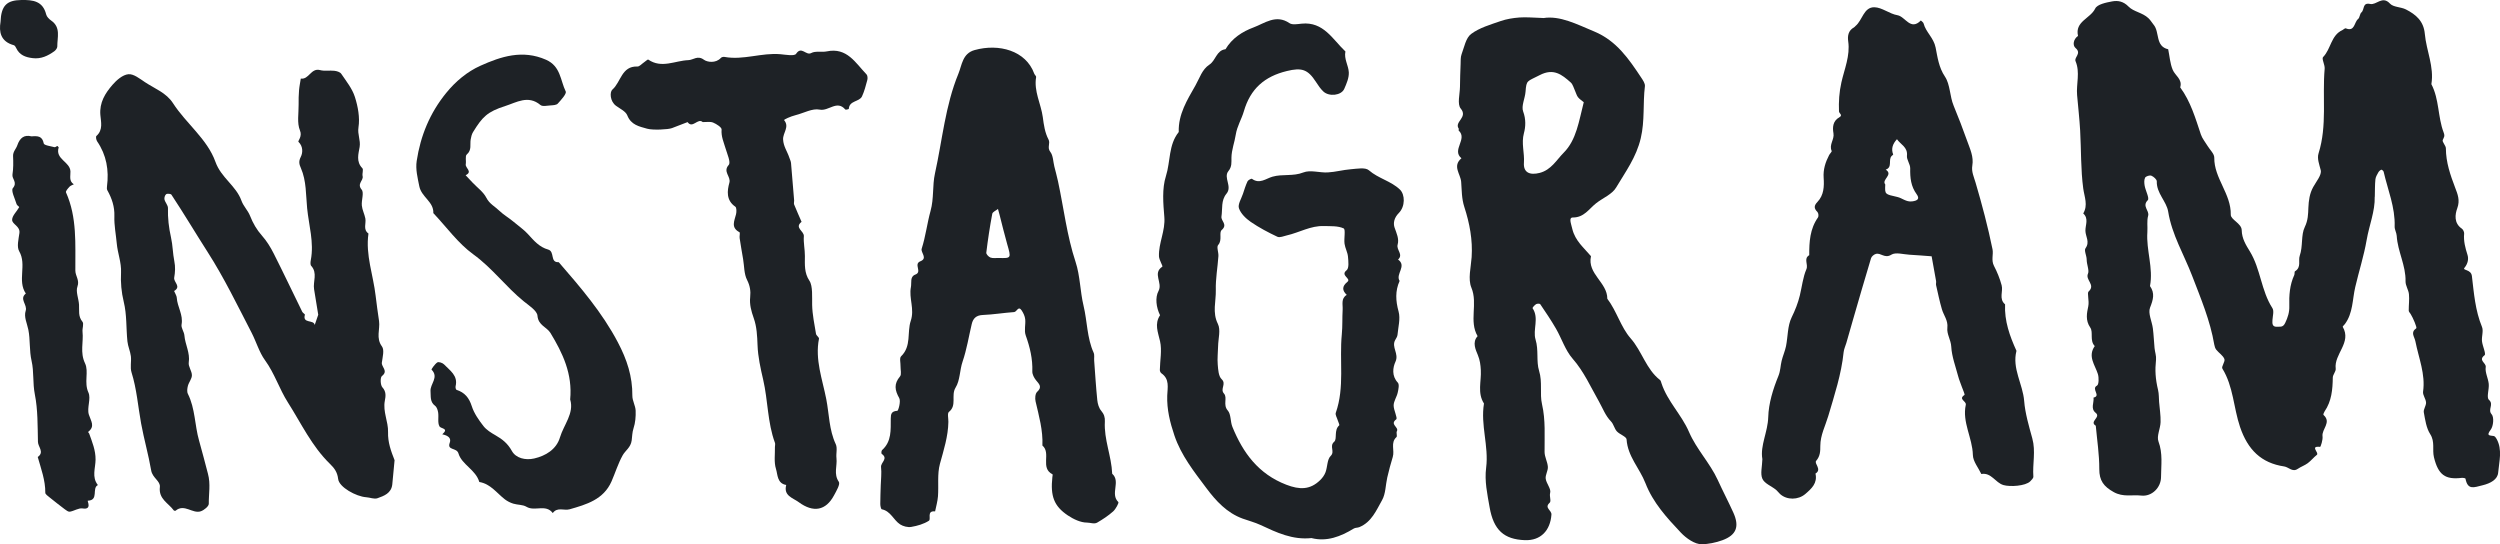 <?xml version="1.0" encoding="UTF-8"?><svg id="Layer_2" xmlns="http://www.w3.org/2000/svg" viewBox="0 0 713.35 155.3"><g id="Layer_1-2"><path d="m677.6,56.15c.12,4.11-1.58,8.14-2.3,12.33-.79,4.58-2.22,8.97-3.26,13.46-.82,3.52-.62,7.41-2.95,10.53-.21.28-.68.68-.61.79,2.61,4.52-2.53,7.74-2.01,11.93.1.8-.82,1.69-.83,2.54-.05,3.41-.33,6.73-2.34,9.66-.2.29-.43.9-.32,1,2.39,2.13-.55,4.04-.27,6.11.14,1-.54,3.03-.69,3.01-3.08-.32-.18,1.69-.93,2.28-.92.72-1.66,1.68-2.59,2.37-.87.65-1.95,1-2.85,1.62-1.51,1.05-2.59-.49-3.87-.68-6.55-.97-10.4-4.76-12.61-11.28-1.86-5.5-1.89-11.54-5.04-16.65-.35-.56.86-1.99.58-2.72-.39-1.01-1.55-1.71-2.29-2.62-.33-.4-.51-.98-.6-1.5-1.16-6.86-3.84-13.17-6.32-19.64-2.32-6.05-5.77-11.71-6.83-18.3-.48-2.97-3.36-5.24-3.25-8.63.02-.55-.9-1.36-1.56-1.63-.47-.19-1.56.16-1.78.58-.32.63-.25,1.55-.12,2.3.26,1.43,1.42,3.57.89,4.11-1.73,1.74.53,2.95.1,4.46-.41,1.46-.11,3.11-.22,4.67-.36,5.16,1.74,10.19.75,15.38,1.45,2.06.91,3.87.02,6.14-.64,1.62.54,3.92.8,5.93.24,1.87.3,3.75.48,5.63.11,1.11.53,2.23.42,3.3-.32,3.05-.19,5.41.59,8.69.26,1.09.2,2.25.29,3.37.15,1.92.48,3.84.42,5.76-.05,1.87-1.18,3.99-.6,5.53,1.27,3.41.75,6.77.73,10.16-.02,3.01-2.64,5.61-5.63,5.27-2.59-.29-5.17.51-7.86-.99-2.87-1.6-4.14-3.27-4.13-6.59.02-4.11-.63-8.23-1-12.35-1.98-1.2,1.58-2.41-.03-3.68-1.53-1.21-.43-2.89-.61-4.35,2.25-.48-.78-2.49.99-3.42.54-.28.57-2.27.25-3.3-.83-2.63-2.96-5.04-.89-7.98-1.52-1.54-.36-3.94-1.28-5.27-1.47-2.12-.95-4.24-.57-6.1.32-1.57-.39-3.76.08-4.19,2.11-1.91-1.01-3.28-.16-5.12.41-.89-.38-2.6-.38-4,0-1.1-.8-2.59-.33-3.23,1.31-1.8,0-3.35-.03-4.97-.03-1.65,1.01-3.5-.62-4.96,1.41-2.4.34-4.66,0-7.12-.73-5.45-.57-11.02-.88-16.53-.19-3.37-.58-6.74-.87-10.1-.28-3.22.91-6.49-.44-9.69-.48-1.13,1.82-2.21.01-3.75-.92-.78-.66-2.52.69-3.47-.95-4.14,3.54-4.97,4.9-7.8.58-1.21,3.11-1.73,4.85-2.05,1.64-.3,3.2-.03,4.68,1.49,1.45,1.48,3.94,1.68,5.65,3.29.67.63.97,1.26,1.46,1.83,1.84,2.13.42,6.18,4.19,7.05.41,1.97.53,4.06,1.3,5.88.7,1.66,2.84,2.69,2.13,4.99,2.97,4.03,4.33,8.76,5.89,13.42.4,1.19,1.28,2.22,1.94,3.32.66,1.1,1.9,2.21,1.89,3.3-.08,5.91,4.83,10.31,4.71,16.3-.03,1.42,3.09,2.48,3.12,4.4.04,2.44,1.24,4.28,2.34,6.09,3.07,5.03,3.2,11.18,6.41,16.15.53.82.09,2.29.02,3.45-.07,1.07-.02,1.98,1.4,1.87.86-.06,1.6.24,2.23-1.07.77-1.6,1.24-3.1,1.18-4.82-.09-3.05.11-6.04,1.42-8.87.15-.33,0-.94.22-1.07,1.86-1.14.86-3.05,1.33-4.4.98-2.79.31-5.89,1.45-8.23.94-1.93.95-3.65,1.02-5.46.09-2.1.35-4.07,1.38-5.94.87-1.58,2.48-3.46,2.15-4.81-.4-1.62-1.1-3.3-.62-4.81,2.5-7.93,1.03-16.11,1.74-24.14.1-1.12-.92-2.85-.45-3.33,2.27-2.29,2.22-6.2,5.51-7.69.33-.15.73-.59.94-.51,2.65,1.09,2.39-1.76,3.54-2.66.5-.39.46-1.48.96-1.89.89-.72.22-2.9,2.48-2.4,1.8.4,3.46-2.48,5.66-.1.97,1.05,3.1.93,4.54,1.66,2.84,1.45,5.07,3.3,5.4,6.98.43,4.8,2.7,9.37,1.87,14.35,2.27,4.32,1.81,9.33,3.49,13.75.44,1.15.09,1.36-.24,2.16-.24.58.89,1.59.89,2.41.01,3.96,1.26,7.57,2.64,11.2.71,1.86,1.45,3.59.61,5.88-.65,1.77-.99,4.25,1.28,5.81.39.26.72.97.68,1.44-.2,2.11.32,4.03.95,6.03.36,1.12.17,2.47-.87,3.74-.62.76,1.89.38,2.13,2.3.58,4.88.95,9.86,2.88,14.53.48,1.15-.13,2.72,0,4.07.14,1.4,1.23,3.65.74,4.02-1.94,1.49.52,2.18.33,3.38-.24,1.52.7,3.18.86,4.81.15,1.54-.7,3.86.05,4.53,1.52,1.35-.45,2.76.78,4.14.72.81.51,3.36-.27,4.39-1.37,1.83-.32,1.6.88,1.81.31.05.62.49.8.82,1.72,3.11.71,6.46.45,9.61-.16,1.95-2.12,3.06-4.49,3.63-2.47.61-4.2,1.42-4.84-1.9-.03-.14-.72-.26-1.08-.22-4.72.57-6.7-.88-7.92-5.9-.52-2.15.35-4.39-1.06-6.58-1.13-1.75-1.44-4.09-1.83-6.22-.16-.86.68-1.87.64-2.8-.05-1.05-.99-2.13-.85-3.1.72-5.01-1.26-9.6-2.18-14.32-.29-1.48-1.5-2.53.25-3.78.25-.18-.95-3.02-1.63-4.08-.2-.31-.53-.63-.53-.95-.01-1.56.21-3.14.06-4.69-.12-1.24-1-2.45-.97-3.66.11-4.54-2.26-8.55-2.52-12.99-.05-.89-.62-1.78-.59-2.65.19-5.47-1.96-10.46-3.14-15.64-.06-.25-.54-.63-.67-.58-.34.15-.67.45-.85.77-.35.63-.76,1.3-.83,1.99-.16,1.55-.12,3.12-.17,4.95Z" fill="#1e2226" stroke-width="0"/><path d="m440.37,5.16c4.74-.77,9.51,1.74,14.54,3.83,6.36,2.65,9.86,7.84,13.39,13.15.49.74,1.15,1.69,1.06,2.46-.61,4.91,0,9.8-1.18,14.82-1.28,5.48-4.38,9.62-7.04,14.1-1.15,1.94-3.8,2.97-5.72,4.49-2.04,1.61-3.43,4.07-6.62,4.05-1.23,0-.55,1.61-.16,3.26.82,3.41,3.3,5.37,5.33,7.78-1.11,5.07,4.69,7.48,4.66,12.14,2.68,3.52,3.87,8.14,6.64,11.28,3.28,3.73,4.41,8.8,8.39,11.9.25.19.32.64.44.98,1.7,5.13,5.73,8.95,7.83,13.83,2.14,4.97,6,8.9,8.2,13.7,1.43,3.13,3.03,6.18,4.45,9.31,1.83,4.03.86,6.44-3.11,7.91-1.89.7-4.09,1.11-5.84,1.15-2.02.04-4.49-1.7-6.04-3.35-3.97-4.21-7.92-8.51-10.08-14.09-1.63-4.21-5.07-7.62-5.38-12.48-.05-.81-1.96-1.4-2.78-2.3-.71-.79-.92-2.05-1.65-2.81-1.61-1.64-2.34-3.73-3.43-5.66-2.37-4.16-4.29-8.56-7.54-12.27-2.1-2.4-3.11-5.73-4.75-8.57-1.38-2.39-2.94-4.69-4.49-6.98-.13-.19-.88-.18-1.18,0-.43.26-1.09,1.03-1.01,1.14,1.95,2.88,0,6.15.86,8.97.93,3.01.15,6.17,1,8.9,1.02,3.27.14,6.49.84,9.54,1.05,4.57.69,9.08.73,13.64.01,1.42.85,2.81.94,4.24.07,1.11-.76,2.3-.62,3.37.19,1.39,1.58,2.88,1.28,4.01-.29,1.09.39,2.38-.16,2.87-1.62,1.47.62,2.09.52,3.38-.33,4.51-3.04,7.46-7.61,7.28-5.87-.23-8.9-2.81-10.04-9.43-.64-3.69-1.48-7.4-.98-11.26.79-6.11-1.64-12.15-.62-18.3-1.94-3.01-.72-6.33-.9-9.51-.08-1.49-.24-2.83-.85-4.32-.56-1.4-1.71-3.61-.07-5.39-2.52-4.32.14-9.24-1.77-13.83-1.03-2.47-.13-5.79.07-8.71.33-4.93-.59-9.71-2.08-14.3-.8-2.45-.72-4.78-.91-7.2-.18-2.26-2.57-4.49.08-6.72-2.88-2.36,1.84-5.49-.78-7.9-.09-.09.08-.43,0-.56-1.34-1.97,2.72-3.17.58-5.72-1.05-1.25-.25-4.09-.22-6.21.02-2.15.09-4.3.18-6.45.04-.95-.04-1.98.28-2.84.76-2.03,1.21-4.66,2.73-5.79,2.39-1.78,5.5-2.66,8.4-3.67,1.71-.6,3.58-.89,5.4-1.03,1.94-.14,3.9.06,6.8.15Zm11.54,24c-.52-.44-1.19-.85-1.65-1.43-.4-.51-.55-1.22-.84-1.82-.39-.82-.61-1.83-1.24-2.39-2.53-2.24-4.87-4.15-8.85-2.08-3.57,1.86-3.78,1.32-4.03,4.71-.14,1.92-1.27,4.09-.68,5.67.82,2.19.71,4.36.22,6.17-.79,2.91.2,5.62,0,8.42-.21,2.86,1.69,3.63,4.47,2.93,3.31-.84,4.85-3.73,6.86-5.75,3.67-3.67,4.35-9.05,5.74-14.42Z" fill="#1e2226" stroke-width="0"/><path d="m90.81,89.84c-.41-2.55-.8-4.93-1.19-7.31-.36-2.2,1.06-4.61-.82-6.67-.3-.33-.21-1.13-.11-1.67.96-5-.57-9.91-1.05-14.77-.37-3.75-.19-7.8-1.77-11.43-.48-1.09-.72-1.89-.05-3.21.57-1.11.75-2.96-.67-4.33-.21-.21,1.17-1.5.45-3.21-.9-2.14-.36-4.89-.39-7.38-.02-1.37.01-2.74.12-4.1.09-1.12.33-2.22.5-3.34,2.32.36,2.9-3.12,5.5-2.42,1.29.35,2.73.04,4.09.2.69.08,1.61.35,1.95.85,1.44,2.13,3.14,4.23,3.9,6.62.87,2.75,1.46,5.88,1.02,8.67-.32,2.01.65,3.66.33,5.6-.32,1.92-1.07,4.18.77,6.05.39.39-.1,1.53.08,2.26.31,1.28-1.71,2.14-.28,3.85.75.89-.1,3.02.06,4.57.12,1.24.76,2.42,1,3.66.28,1.44-.73,3.14.89,4.31-.88,6.11,1.38,11.86,2.05,17.79.27,2.4.63,4.78.97,7.17.34,2.39-.96,4.84.84,7.27.73.99.16,3.05-.04,4.59-.17,1.26,1.93,2.37.02,3.84-.52.4-.45,2.59.14,3.23,1.16,1.27.92,2.61.69,3.82-.6,3.13,1.01,5.96.92,8.94-.09,2.9.84,5.44,1.86,8.02l-.66,6.97c-.3,2.48-2.36,3.22-4.22,3.88-.92.33-2.13-.21-3.21-.28-2.86-.19-7.75-2.86-8.01-5.21-.23-2.03-1.17-3.17-2.38-4.35-5.16-5.04-8.17-11.53-11.96-17.49-2.46-3.86-3.79-8.28-6.55-12.07-1.62-2.22-2.46-5.19-3.8-7.8-4.02-7.76-7.83-15.67-12.54-23.02-3.48-5.44-6.78-10.99-10.34-16.38-.19-.28-1.17-.38-1.5-.15-.35.25-.59,1.03-.49,1.49.2.87,1.02,1.67,1,2.49-.08,2.85.24,5.57.87,8.38.5,2.19.49,4.54.95,6.81.31,1.49.24,3.13-.04,4.63-.24,1.28,2.11,2.53,0,3.81-.1.06.69,1.25.73,1.93.15,2.6,1.89,4.88,1.37,7.66-.18.95.73,2.06.81,3.12.21,2.6,1.67,4.95,1.24,7.71-.17,1.14.9,2.42.9,3.64,0,1-.86,1.97-1.14,3.01-.19.73-.32,1.68,0,2.3,2.1,4.21,1.93,8.95,3.18,13.31.91,3.16,1.69,6.33,2.54,9.49.8,2.96.2,5.72.24,8.55.01.72-1.32,1.81-2.25,2.14-2.36.84-4.74-2.27-7.23-.15-.09.07-.44,0-.52-.1-1.51-2.08-4.36-3.22-3.96-6.66.2-1.7-2.11-2.58-2.48-4.74-.77-4.48-2.04-8.88-2.87-13.39-.89-4.86-1.24-9.83-2.74-14.6-.44-1.41,0-3.07-.18-4.59-.18-1.43-.84-2.81-.99-4.25-.38-3.75-.15-7.63-1.04-11.24-.69-2.84-.92-5.56-.78-8.38.14-2.85-.97-5.51-1.22-8.32-.23-2.56-.77-5.15-.68-7.78.09-2.68-.71-5.08-2-7.37-.17-.3-.16-.75-.11-1.11.6-4.63-.13-8.95-2.81-12.87-.27-.4-.43-1.34-.21-1.53,1.97-1.72,1.29-4.05,1.13-6-.29-3.56,1.38-6.18,3.45-8.58,1.18-1.37,2.92-2.88,4.54-3.04,1.49-.15,3.25,1.28,4.73,2.26,2.78,1.85,6.09,3.02,8.01,6.01,3.75,5.82,9.78,10.21,12.11,16.74,1.62,4.55,5.89,6.79,7.43,11.1.55,1.53,1.84,2.78,2.44,4.29.83,2.11,1.9,3.97,3.42,5.68,1.33,1.5,2.43,3.28,3.34,5.09,2.78,5.5,5.42,11.08,8.14,16.62.16.34.81.66.75.85-.75,2.63,2.59,1.28,2.8,2.92.34-.98.67-1.96.99-2.88Z" fill="#1e2226" stroke-width="0"/><path d="m374.28,153.53c-5.5.6-10.02-1.6-14.58-3.72-1.64-.76-3.42-1.22-5.12-1.83-4.49-1.63-7.63-5.06-10.32-8.66-3.51-4.69-7.23-9.36-9.15-15.05-1.25-3.69-2.19-7.45-2.05-11.41.08-2.26.73-4.69-1.66-6.34-.26-.18-.46-.64-.45-.96.04-2.74.65-5.59.06-8.18-.58-2.59-1.66-4.93,0-7.43-1.12-2.26-1.44-5.07-.44-6.92,1.26-2.34-1.8-5.05,1.09-6.94.22-.14-.92-1.92-.96-2.95-.14-3.8,1.86-7.28,1.53-11.22-.32-3.88-.69-8.08.45-11.66,1.33-4.17.7-8.93,3.66-12.59-.16-5.07,2.41-9.13,4.78-13.31,1.19-2.09,1.86-4.54,3.97-5.92,1.84-1.19,1.98-4.08,4.6-4.4,1.83-3.13,4.85-5.05,7.98-6.21,3.16-1.17,6.41-3.86,10.26-1.23.81.56,2.31.27,3.47.15,6.27-.64,8.85,4.49,12.5,7.93-.45,2.14.88,4,.97,5.98.07,1.55-.65,3.22-1.31,4.71-.83,1.88-4.32,2.28-5.97.72-.81-.77-1.46-1.73-2.07-2.68-2.37-3.69-4.13-4.16-8.31-3.15-6.36,1.54-10.42,5.04-12.29,11.5-.64,2.22-1.93,4.21-2.32,6.71-.33,2.16-1.19,4.26-1.22,6.55-.02,1.27.18,2.52-.86,3.79-1.52,1.86,1.18,4.39-.56,6.46-1.6,1.92-1.09,4.3-1.43,6.51-.19,1.28,1.88,2.27.07,3.85-.86.75.26,2.86-1.01,4.27-.51.57.14,2.09.07,3.17-.22,3.25-.83,6.49-.74,9.72.08,3.18-1.05,6.35.59,9.63.85,1.7.1,4.2.06,6.35-.04,1.76-.25,3.53-.1,5.28.12,1.43.22,3.3,1.11,4.14,1.46,1.37-.53,2.77.67,4.11,1.07,1.19-.37,3.2,1.08,4.83.96,1.08.71,3.16,1.32,4.66,3.03,7.43,7.43,13.46,15.39,16.52,3.77,1.45,6.77,1.5,9.65-1.31.65-.63,1.23-1.43,1.54-2.27.57-1.54.44-3.64,1.46-4.63,1.33-1.29-.5-2.76,1.02-4.07.89-.78-.14-3.3,1.41-4.65.17-.15-.28-.99-.43-1.51-.2-.7-.74-1.52-.54-2.08,2.57-7.32.99-14.94,1.72-22.39.23-2.33.1-4.7.24-7.04.09-1.47-.54-3.19,1.17-4.22-1.37-1.3-1.36-2.45.18-3.71,1.22-.99-2.16-1.8-.21-3.33.72-.57.5-2.56.38-3.88-.11-1.24-.81-2.42-.98-3.66-.21-1.51.36-4.09-.26-4.39-1.63-.76-3.72-.61-5.63-.67-3.77-.13-7.03,1.86-10.58,2.67-.9.21-2.01.71-2.69.39-2.62-1.24-5.21-2.6-7.6-4.24-1.39-.96-2.85-2.37-3.37-3.89-.38-1.11.68-2.73,1.14-4.12.4-1.21.77-2.43,1.31-3.57.18-.37,1.1-.84,1.27-.71,2.15,1.58,3.99-.08,5.83-.61,2.88-.83,5.87-.04,8.82-1.21,2-.8,4.64.12,6.97-.01,2.21-.12,4.39-.74,6.59-.91,1.74-.13,4.11-.6,5.14.29,2.7,2.36,6.33,3.07,8.87,5.52,1.46,1.41,1.55,4.79-.32,6.68-1.33,1.34-1.66,2.86-1.21,4.17.56,1.62,1.34,3.19.87,4.85-.43,1.5,1.72,2.82.12,4.26,2.6,1.86-.81,4.14.44,6.1-1.29,2.88-1.13,5.67-.29,8.74.56,2.04-.11,4.43-.31,6.65-.05.51-.4,1-.66,1.48-1.13,2.03,1.14,3.88.08,6.18-.76,1.65-1.12,4.06.67,5.97.48.51.18,1.91-.03,2.85-.27,1.23-1.12,2.39-1.16,3.6-.04,1.38,1.21,3.67.73,4.03-1.93,1.46.84,2.23.2,3.37-.26.45.17,1.42-.13,1.69-1.76,1.61-.47,3.78-1.05,5.67-.57,1.86-1.12,3.89-1.57,5.86-.49,2.17-.44,4.62-1.48,6.46-1.64,2.9-3,6.27-6.48,7.7-.5.21-1.14.13-1.58.4-3.78,2.31-7.73,3.82-12.02,2.74Z" fill="#1e2226" stroke-width="0"/><path d="m502.86,130.93c-.64-3.8,1.57-7.66,1.69-11.92.11-3.95,1.38-8,2.89-11.71.62-1.52.58-2.91.93-4.34.34-1.41.96-2.76,1.25-4.18.55-2.74.42-5.78,1.6-8.2,1.01-2.07,1.82-4.09,2.35-6.29.61-2.51.87-5.15,1.87-7.48.59-1.37-.88-3,.81-4-.02-3.79.19-7.51,2.5-10.77.23-.33.14-1.24-.15-1.53-1.02-1.04-1.06-1.79,0-2.9,1.84-1.92,1.93-4.44,1.76-6.91-.16-2.34.51-4.43,1.56-6.44.22-.43.84-.97.73-1.2-.82-1.79.83-3.25.51-5.03-.3-1.68-.2-3.51,1.68-4.56,1.09-.61-.08-1.13-.1-1.66-.11-2.79.05-5.47.69-8.32.85-3.78,2.53-7.59,1.94-11.68-.23-1.61.04-3.11,1.66-4,.17-.09.28-.27.43-.4,1.98-1.64,2.32-5.37,5.34-5.34,2.2.02,4.33,1.89,6.61,2.27,2.27.38,3.72,4.54,6.69,1.5.27.28.7.53.78.86.65,2.5,2.86,4.04,3.43,6.87.53,2.66.89,5.65,2.65,8.27,1.53,2.28,1.37,5.63,2.48,8.29,1.39,3.35,2.67,6.72,3.89,10.13.82,2.31,1.88,4.45,1.45,7-.29,1.71.45,3.22.93,4.85,1.85,6.28,3.53,12.62,4.84,19.03.29,1.43-.43,3.1.41,4.72.92,1.75,1.67,3.63,2.19,5.54.48,1.77-.87,3.88.98,5.44-.22,4.74,1.33,9.05,3.25,13.27-1.31,5.05,1.82,9.45,2.2,14.33.27,3.48,1.36,7.16,2.32,10.66,1.02,3.71.03,7.27.3,10.89.03.43-.51.97-.89,1.35-1.37,1.36-5.77,1.61-7.64,1.07-2.34-.68-3.46-3.66-6.32-3.16-.85-1.8-2.37-3.59-2.41-5.42-.11-4.9-3.11-9.36-2.02-14.33.23-1.06-2.25-1.56-.38-2.8.18-.12-.45-1.47-.72-2.24-.35-1.03-.8-2.03-1.07-3.07-.74-2.82-1.83-5.63-1.98-8.49-.11-1.95-1.33-3.57-1.11-5.4.24-2.05-1.04-3.5-1.55-5.23-.67-2.27-1.14-4.6-1.67-6.91-.08-.37.07-.79,0-1.17-.41-2.36-.84-4.71-1.27-7.06-2.11-.15-4.22-.34-6.33-.45-1.76-.1-3.95-.78-5.18,0-1.87,1.18-2.99-.63-4.4-.23-.55.15-1.23.72-1.38,1.24-1.8,5.94-3.51,11.9-5.24,17.86-.61,2.1-1.2,4.22-1.81,6.32-.25.87-.68,1.73-.77,2.62-.64,6.28-2.62,12.24-4.39,18.24-.83,2.81-2.26,5.45-2.26,8.5,0,1.5-.02,2.9-1.18,4.26-.67.78,1.75,2.45-.2,3.64.61,2.73-1.11,4.29-2.91,5.83-2.03,1.73-5.23,1.77-7.19.01-.44-.39-.77-.9-1.22-1.26-1.31-1.04-3.24-1.76-3.83-3.1-.64-1.45-.06-3.45,0-5.68Zm35.08-78.27c-.14,2.87-.11,2.73,3.47,3.55,1.38.32,2.49,1.46,4.16,1.26,1.61-.19,2.26-.76,1.34-2.03-1.67-2.28-1.9-4.72-1.85-7.4.02-1.2-1.05-2.46-.93-3.61.27-2.46-1.83-3.2-2.85-4.71-1.15,1.26-1.75,2.65-1.08,4.36.03.07-.26.26-.4.39-1.12,1.07.31,3.26-1.73,3.93,2.29,1.49-1.28,2.81-.13,4.24Z" fill="#1e2226" stroke-width="0"/><path d="m251.31,138.54c.05-1.76.28-3.54.09-5.27-.15-1.29,2.17-2.41.19-3.76-.15-.11-.11-.89.1-1.08,2.77-2.47,2.45-5.79,2.48-8.99.01-1.35.22-2.12,1.87-2.22.3-.02,1.05-2.73.55-3.62-1.28-2.27-1.57-4.07.22-6.19.49-.58.13-1.9.15-2.87.03-.98-.35-2.38.15-2.86,3.02-2.92,1.67-6.86,2.76-10.11,1.15-3.43-.58-6.46.05-9.66.25-1.28-.34-2.97,1.26-3.56,2.08-.77-.61-2.99,1.45-3.8,2.16-.85.03-2.53.36-3.57,1.14-3.56,1.56-7.28,2.53-10.78,1.01-3.63.49-7.21,1.26-10.69,2.11-9.52,2.94-19.37,6.69-28.47,1.02-2.48,1.15-5.78,4.62-6.75,6.92-1.93,14.64.13,17.03,6.75.12.34.58.67.53.94-.7,4.06,1.39,7.63,1.9,11.44.3,2.26.59,4.4,1.63,6.38.6,1.14-.47,2.28.51,3.53.82,1.04.8,2.75,1.15,4.16.35,1.41.74,2.82,1.05,4.24,1.65,7.68,2.53,15.5,5.02,23.03,1.31,3.98,1.28,8.38,2.27,12.49,1.07,4.44.96,9.14,2.88,13.4.29.65.09,1.51.15,2.26.28,3.76.51,7.53.89,11.27.11,1.05.45,2.24,1.11,3.02.82.98,1.12,1.88,1.05,3.12-.29,5.09,1.9,9.83,2.09,14.86,2.52,2.23-.67,5.73,1.76,8.09.2.2-.73,1.98-1.48,2.65-1.38,1.23-2.96,2.27-4.56,3.2-.83.49-2,0-2.89,0-1.85,0-3.88-.98-5.5-2.06-3.97-2.67-4.98-5.52-4.4-10.92.03-.28.14-.75.04-.8-3.6-1.82-.32-6.05-2.88-8.21.19-4.33-.99-8.44-1.95-12.59-.2-.85-.11-2.21.43-2.71,1.59-1.45.56-2.25-.33-3.36-.54-.68-1.05-1.65-1.03-2.47.13-3.6-.69-6.96-1.89-10.32-.49-1.37.02-3.07-.14-4.6-.09-.86-.52-1.76-1.01-2.5-.96-1.45-1.37.42-2.16.47-2.98.21-5.95.71-8.94.83-1.88.08-2.77.98-3.15,2.6-.85,3.57-1.41,7.2-2.61,10.71-.83,2.42-.7,5.33-1.99,7.4-1.39,2.24.47,5.07-1.91,6.95-.49.39-.13,1.87-.15,2.85-.07,4.14-1.33,8.01-2.41,11.96-.8,2.93-.33,6.18-.56,9.28-.11,1.44-.53,2.86-.82,4.29-2.51-.26-1.06,2.22-1.77,2.67-1.46.94-3.28,1.46-5.03,1.76-1,.17-2.31-.16-3.18-.72-1.88-1.22-2.67-3.79-5.23-4.31-.24-.05-.43-.98-.43-1.51,0-1.76.08-3.52.13-5.28Zm33.62-64.93c3.67.1,3.63.11,2.45-3.99-.8-2.79-1.46-5.62-2.19-8.43-.14-.53-.29-1.05-.43-1.57-.56.46-1.53.85-1.63,1.4-.69,3.67-1.25,7.37-1.7,11.08-.05.43.67,1.2,1.19,1.39.69.26,1.54.1,2.32.12Z" fill="#1e2226" stroke-width="0"/><path d="m200.52,34.84c-1.42-1.29-2.88,1.99-4.33,0-1.49.57-2.98,1.14-4.47,1.72-1.03.4-5.45.63-7.08.16-2.25-.64-4.57-1.06-5.65-3.8-.45-1.15-2.06-1.89-3.21-2.73-1.76-1.29-1.83-3.94-1.04-4.63,2.44-2.11,2.6-6.76,7.14-6.58.6.02,1.23-.76,1.85-1.17.43-.28,1.08-.92,1.24-.81,3.82,2.63,7.64.29,11.46.16,1.41-.05,2.62-1.46,4.43-.11.9.67,3.36,1.1,4.84-.53.2-.23.71-.34,1.03-.28,5.38.99,10.61-1.26,15.97-.77,1.53.14,3.98.6,4.46-.12,1.54-2.33,2.82.61,4.32-.22,1.2-.66,2.98-.16,4.45-.47,5.76-1.2,8.18,3.3,11.32,6.56.31.32.36,1.12.23,1.61-.42,1.58-.83,3.18-1.51,4.66-.75,1.62-3.63,1.15-3.77,3.57,0,.09-.89.33-1,.19-2.38-2.81-4.76.56-7.31.03-2.08-.43-4.53.99-6.82,1.56-1.48.37-3.48,1.28-3.33,1.45,1.62,1.91-.39,3.63-.29,5.51.1,2,1.21,3.44,1.77,5.16.17.52.44,1.02.49,1.55.32,3.56.6,7.12.89,10.69.03.39-.14.83,0,1.16.67,1.66,1.41,3.29,2.12,4.94-2.15,1.7.76,2.62.65,4.1-.14,1.86.31,3.76.3,5.65-.01,2.45-.21,4.83,1.3,7.07,1,1.49.72,4.8.77,6.88.06,2.76.65,5.52,1.1,8.26.08.5.92,1,.85,1.38-1.18,5.97.98,11.6,2.08,17.25.83,4.27.79,8.77,2.71,12.86.52,1.11.04,2.66.2,3.99.26,2.21-.87,4.48.67,6.74.46.67-.7,2.62-1.36,3.85-2.34,4.39-5.91,5.02-10.06,1.97-1.74-1.28-4.4-1.81-3.59-4.92-2.62-.44-2.41-2.95-2.92-4.58-.61-1.93-.25-4.17-.3-6.27,0-.39.14-.83.01-1.17-2.15-5.82-1.98-12.08-3.37-18.05-.75-3.22-1.48-6.52-1.6-9.8-.1-2.66-.21-5.26-1.09-7.74-.7-1.97-1.24-3.88-1.01-6.01.18-1.67-.04-3.22-.89-4.88-.88-1.72-.79-3.94-1.13-5.94s-.69-3.99-.99-6c-.09-.57.19-1.55-.05-1.68-2.53-1.34-1.44-3.23-.98-5.12.17-.69.18-1.9-.21-2.17-2.66-1.81-2.32-4.57-1.69-6.84.5-1.81-1.96-3.09-.18-5.08.64-.72-.44-3.1-.9-4.67-.52-1.78-1.31-3.43-1.14-5.43.05-.6-1.45-1.57-2.41-1.97-.85-.35-1.93-.12-2.93-.15Z" fill="#1e2226" stroke-width="0"/><path d="m162.69,114.05c.72-7.35-2.14-13.31-5.62-19.04-1.04-1.72-3.49-2.13-3.71-4.94-.12-1.43-2.5-2.94-3.86-4.05-5.13-4.15-9.02-9.53-14.45-13.45-4.36-3.15-7.64-7.79-11.4-11.76.14-3.27-3.39-4.55-4.01-7.68-.48-2.43-1.1-4.81-.74-7.2,1.09-7.18,3.75-13.67,8.41-19.4,2.73-3.36,6.03-6.08,9.75-7.76,5.89-2.65,12.03-4.68,18.75-1.72,4.19,1.85,4.07,5.88,5.61,9.04.32.65-1.31,2.42-2.26,3.47-.4.44-1.36.47-2.08.52-.97.07-2.29.37-2.87-.12-3.49-2.93-6.88-.71-10.03.29-5.13,1.63-6.54,3.11-9.21,7.46-.37.6-.53,1.36-.66,2.07-.26,1.45.38,3.03-1.12,4.3-.51.43-.12,1.85-.29,2.79-.19,1.05,2.09,2.13-.04,3.13l2.01,2.13c1.34,1.42,3.07,2.64,3.92,4.32.89,1.74,2.46,2.48,3.69,3.68,1.19,1.15,2.67,1.99,3.95,3.06,1.43,1.2,3.11,2.38,4.21,3.6,1.72,1.91,3.31,3.74,5.75,4.41,2.02.56.45,3.78,3.04,3.61,6.21,7.17,12.36,14.29,16.86,22.84,2.62,4.97,4.2,9.77,4.15,15.28-.01,1.41.88,2.81.94,4.24.06,1.68-.08,3.47-.61,5.05-.38,1.14-.38,2.42-.52,3.45-.28,2.05-1.79,2.84-2.58,4.26-1.31,2.35-2.1,4.99-3.19,7.47-2.29,5.16-7.15,6.55-11.94,7.92-1.57.45-3.52-.74-4.81,1.08-1.98-2.67-5.15-.37-7.51-1.8-1.04-.63-2.52-.51-3.75-.89-.85-.26-1.7-.69-2.41-1.23-2.33-1.8-4.09-4.42-7.29-4.95-1.01-3.49-5.01-4.96-5.95-8.15-.51-1.74-3.32-.78-2.49-3.04.77-2.1-2.19-2.36-2.13-2.41,2.02-1.79-.38-1.53-.8-2.28-.58-1.04-.18-2.59-.37-3.9-.1-.69-.37-1.57-.87-1.95-1.52-1.13-1.19-2.66-1.31-4.18-.17-2.04,2.48-3.96.29-6.15-.09-.09.92-1.58,1.65-2.06.38-.24,1.48.12,1.9.55,1.67,1.76,4.07,3.19,3.31,6.27-.08.31.08.95.27,1.01,2.34.75,3.58,2.26,4.35,4.66.65,2.04,1.99,3.94,3.32,5.66.86,1.11,2.19,1.93,3.44,2.64,1.96,1.12,3.49,2.32,4.69,4.49,1.12,2.02,3.82,2.72,6.37,2.13,3.25-.75,6.32-2.59,7.33-5.98,1.1-3.66,4.1-6.9,2.94-10.81Z" fill="#1e2226" stroke-width="0"/><path d="m8.97,38.91c1.83-.15,3.11-.09,3.51,2.02.1.54,1.99.78,3.08,1.07.23.06.54-.28.84-.35l.35.4c-1.09,3.37,3.24,4.09,3.35,6.85.05,1.31-.49,2.75.96,3.69-.42.22-.93.36-1.23.69-.44.47-1.15,1.28-1,1.62,3.21,7.16,2.62,14.81,2.67,22.31.01,1.57,1.26,2.72.6,4.54-.54,1.47.34,3.42.45,5.17.1,1.68-.31,3.34.98,4.89.47.56-.09,1.9.02,2.86.32,2.97-.78,5.88.72,9.01,1.13,2.35-.36,5.45.96,8.32.81,1.75-.49,4.39.13,6.32.61,1.89,1.86,3.36-.26,4.95.12.14.29.26.34.43.86,2.42,1.85,4.75,1.83,7.45-.02,2.41-1.15,4.99.66,7.26-1.81.88.36,4.35-2.88,4.46-.22,0,1.32,2.67-1.48,2.21-1.13-.18-2.4.72-3.64.93-.43.07-1.01-.37-1.44-.69-1.49-1.12-2.95-2.27-4.4-3.44-.45-.37-1.16-.85-1.16-1.27.03-3.57-1.22-6.86-2.16-10.21,1.97-1.38.09-2.88.06-4.3-.11-4.54-.01-9.17-.89-13.58-.64-3.22-.22-6.47-.92-9.5-.7-3.03-.35-6.04-.93-8.93-.36-1.81-1.33-3.66-.76-5.41.57-1.74-1.93-3.34.04-4.92-2.5-3.69.35-8.18-1.89-12.06-.75-1.3-.17-3.46.06-5.2.27-1.96-2.09-2.49-2.08-3.77,0-1.2,1.35-2.39,2.02-3.62.06-.11-.64-.5-.74-.84-.46-1.57-1.67-3.88-1.06-4.6,1.39-1.65-.32-2.6-.12-3.87.27-1.72.25-3.51.17-5.26-.05-1.27.85-2.04,1.19-3.03.77-2.25,2.02-3.1,4.03-2.61Z" fill="#1e2226" stroke-width="0"/><path d="m.15,6.26C.33,1.54,1.96.07,6.1,0c3.26-.05,6.12.26,7.08,4.13.16.66.83,1.32,1.43,1.74,2.83,1.96,1.7,4.84,1.74,7.41,0,.45-.45,1.05-.86,1.35-1.84,1.31-3.78,2.26-6.18,1.96-2.04-.25-3.74-.86-4.68-2.86-.15-.31-.38-.74-.66-.82C.14,11.87-.32,9.06.15,6.26Z" fill="#1e2226" stroke-width="0"/></g></svg>